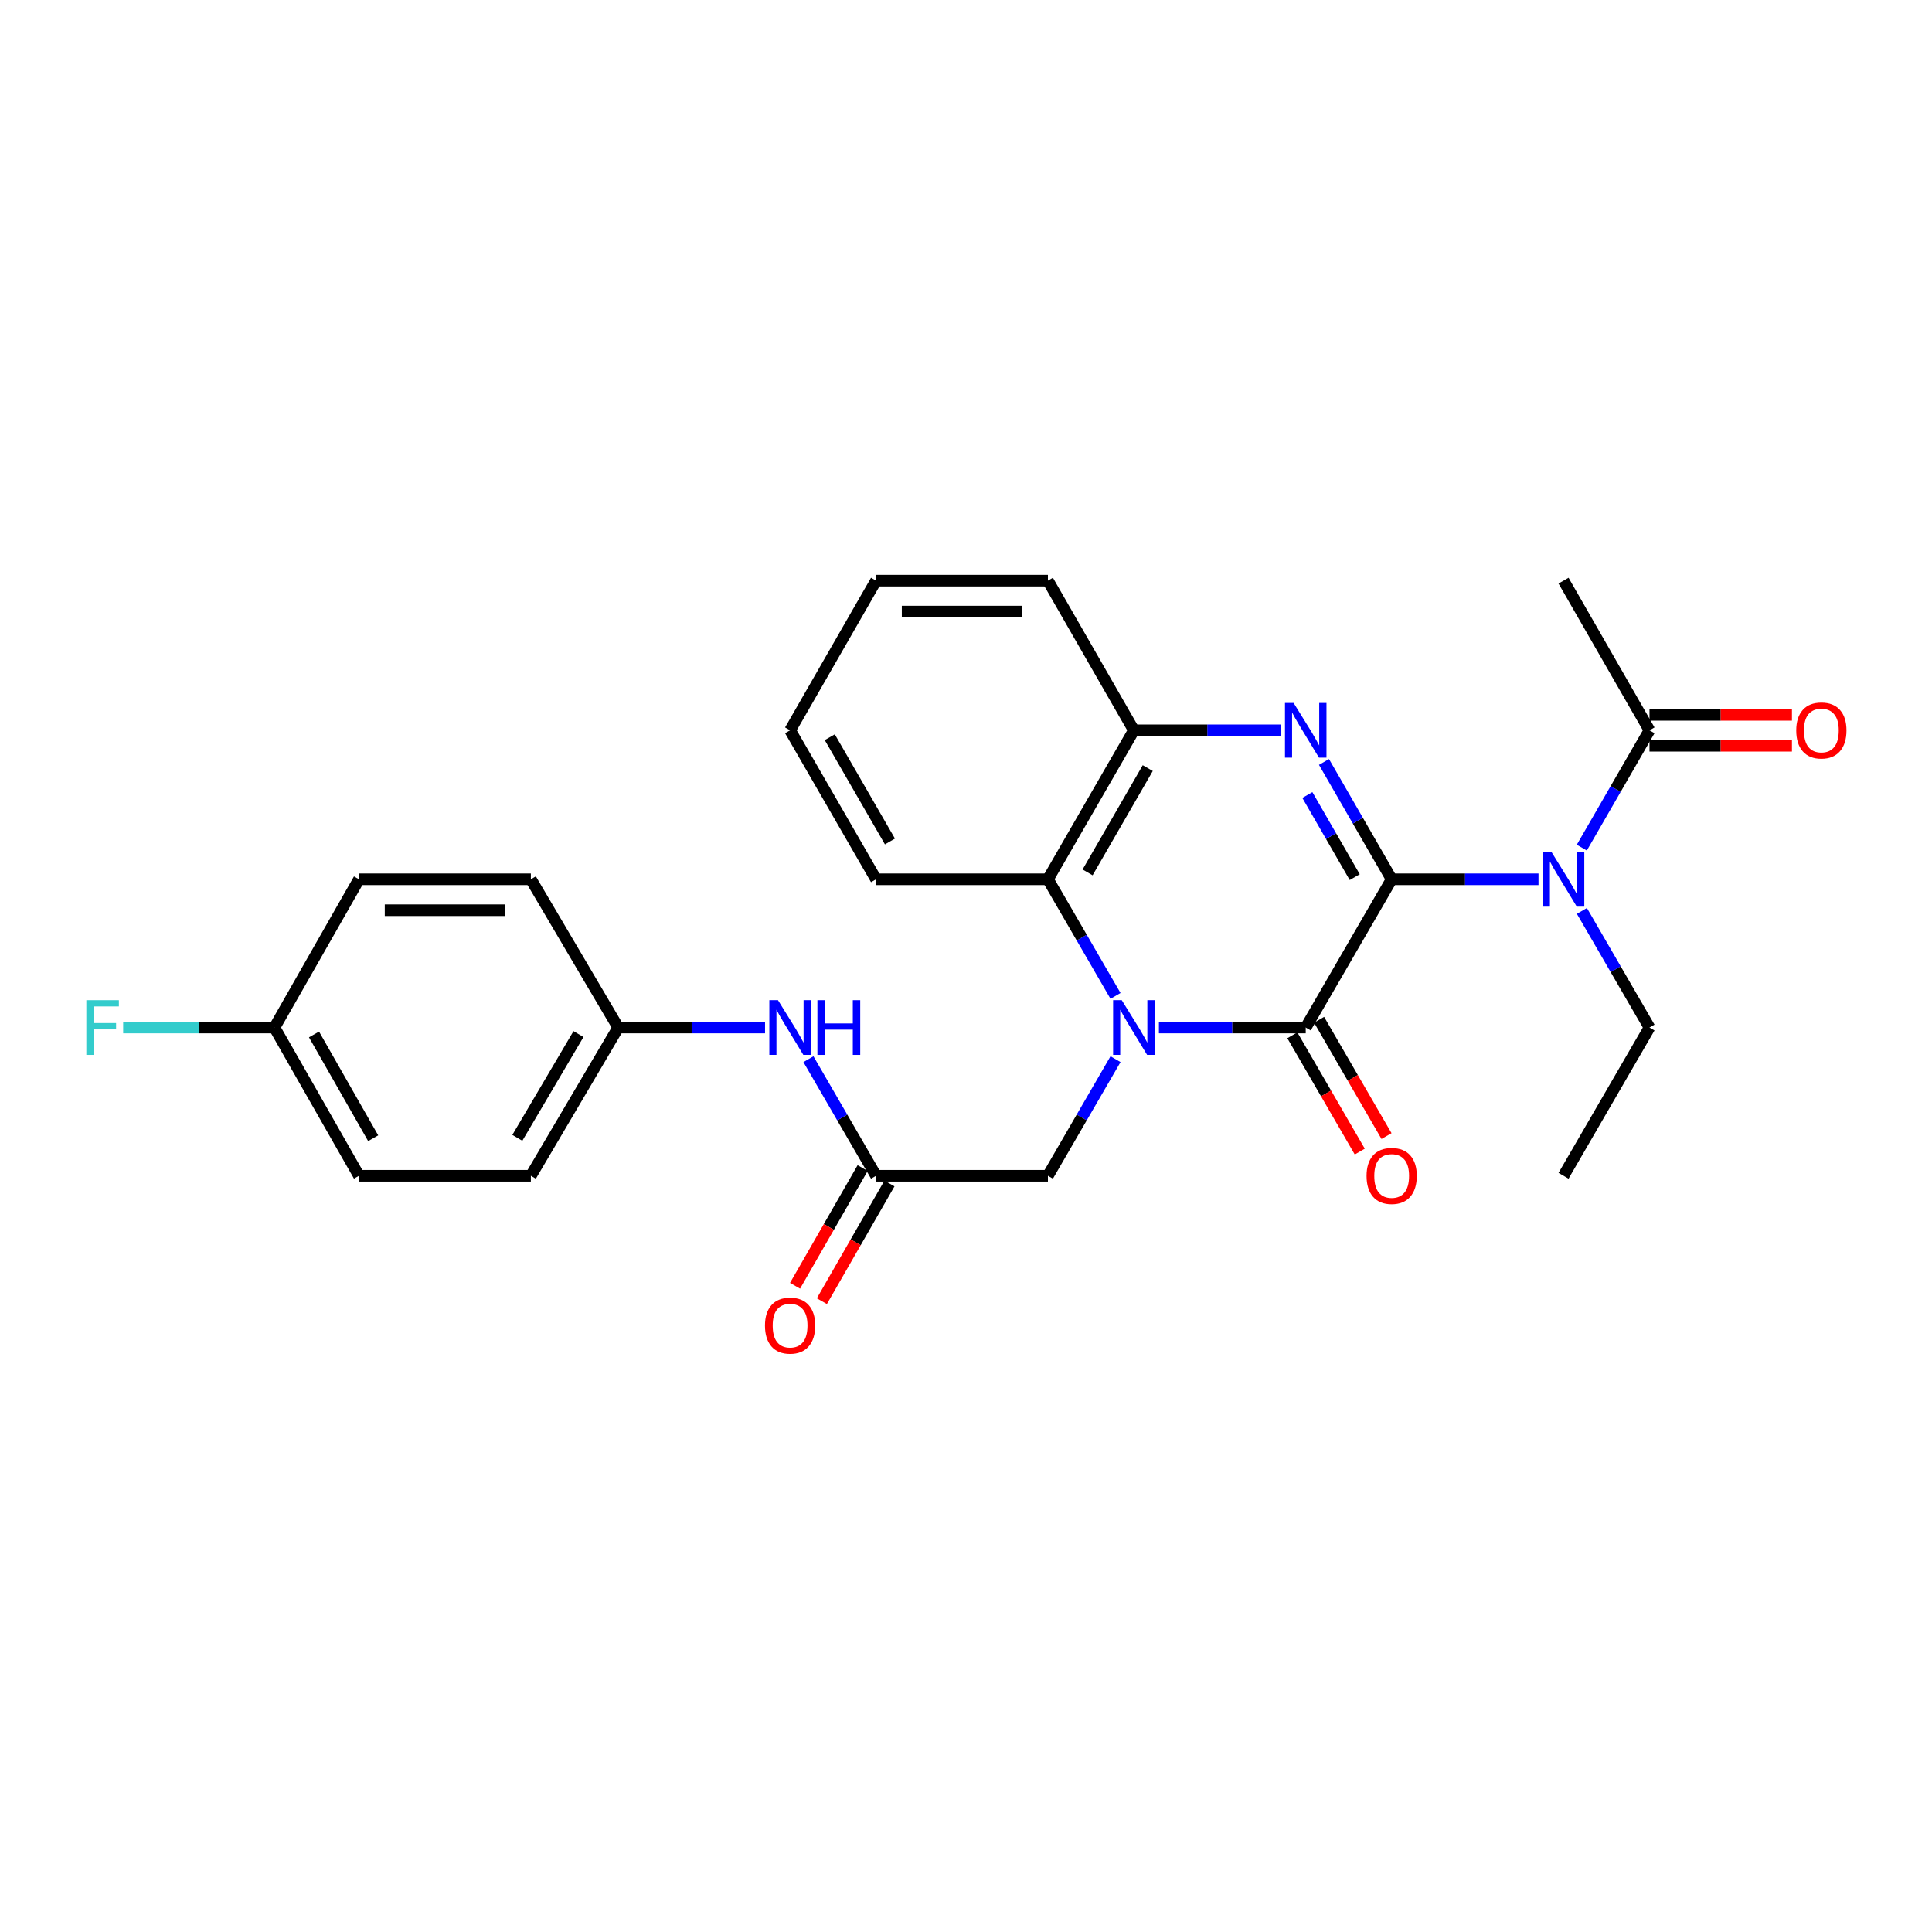 <?xml version='1.0' encoding='iso-8859-1'?>
<svg version='1.1' baseProfile='full'
              xmlns='http://www.w3.org/2000/svg'
                      xmlns:rdkit='http://www.rdkit.org/xml'
                      xmlns:xlink='http://www.w3.org/1999/xlink'
                  xml:space='preserve'
width='1000px' height='1000px' viewBox='0 0 1000 1000'>
<!-- END OF HEADER -->
<rect style='opacity:1.0;fill:#FFFFFF;stroke:none' width='1000' height='1000' x='0' y='0'> </rect>
<path class='bond-1' d='M 720.33,455.12 L 675.843,531.85' style='fill:none;fill-rule:evenodd;stroke:#000000;stroke-width:6px;stroke-linecap:butt;stroke-linejoin:miter;stroke-opacity:1' />
<path class='bond-2' d='M 720.33,455.12 L 702.813,424.756' style='fill:none;fill-rule:evenodd;stroke:#000000;stroke-width:6px;stroke-linecap:butt;stroke-linejoin:miter;stroke-opacity:1' />
<path class='bond-2' d='M 702.813,424.756 L 685.296,394.392' style='fill:none;fill-rule:evenodd;stroke:#0000FF;stroke-width:6px;stroke-linecap:butt;stroke-linejoin:miter;stroke-opacity:1' />
<path class='bond-2' d='M 701.211,454.009 L 688.949,432.755' style='fill:none;fill-rule:evenodd;stroke:#000000;stroke-width:6px;stroke-linecap:butt;stroke-linejoin:miter;stroke-opacity:1' />
<path class='bond-2' d='M 688.949,432.755 L 676.687,411.5' style='fill:none;fill-rule:evenodd;stroke:#0000FF;stroke-width:6px;stroke-linecap:butt;stroke-linejoin:miter;stroke-opacity:1' />
<path class='bond-3' d='M 720.33,455.12 L 758.327,455.12' style='fill:none;fill-rule:evenodd;stroke:#000000;stroke-width:6px;stroke-linecap:butt;stroke-linejoin:miter;stroke-opacity:1' />
<path class='bond-3' d='M 758.327,455.12 L 796.324,455.12' style='fill:none;fill-rule:evenodd;stroke:#0000FF;stroke-width:6px;stroke-linecap:butt;stroke-linejoin:miter;stroke-opacity:1' />
<path class='bond-0' d='M 599.849,531.85 L 637.846,531.85' style='fill:none;fill-rule:evenodd;stroke:#0000FF;stroke-width:6px;stroke-linecap:butt;stroke-linejoin:miter;stroke-opacity:1' />
<path class='bond-0' d='M 637.846,531.85 L 675.843,531.85' style='fill:none;fill-rule:evenodd;stroke:#000000;stroke-width:6px;stroke-linecap:butt;stroke-linejoin:miter;stroke-opacity:1' />
<path class='bond-7' d='M 577.39,548.228 L 559.894,578.404' style='fill:none;fill-rule:evenodd;stroke:#0000FF;stroke-width:6px;stroke-linecap:butt;stroke-linejoin:miter;stroke-opacity:1' />
<path class='bond-7' d='M 559.894,578.404 L 542.398,608.581' style='fill:none;fill-rule:evenodd;stroke:#000000;stroke-width:6px;stroke-linecap:butt;stroke-linejoin:miter;stroke-opacity:1' />
<path class='bond-27' d='M 577.39,515.473 L 559.894,485.296' style='fill:none;fill-rule:evenodd;stroke:#0000FF;stroke-width:6px;stroke-linecap:butt;stroke-linejoin:miter;stroke-opacity:1' />
<path class='bond-27' d='M 559.894,485.296 L 542.398,455.12' style='fill:none;fill-rule:evenodd;stroke:#000000;stroke-width:6px;stroke-linecap:butt;stroke-linejoin:miter;stroke-opacity:1' />
<path class='bond-9' d='M 668.919,535.865 L 686.369,565.961' style='fill:none;fill-rule:evenodd;stroke:#000000;stroke-width:6px;stroke-linecap:butt;stroke-linejoin:miter;stroke-opacity:1' />
<path class='bond-9' d='M 686.369,565.961 L 703.819,596.058' style='fill:none;fill-rule:evenodd;stroke:#FF0000;stroke-width:6px;stroke-linecap:butt;stroke-linejoin:miter;stroke-opacity:1' />
<path class='bond-9' d='M 682.766,527.836 L 700.216,557.933' style='fill:none;fill-rule:evenodd;stroke:#000000;stroke-width:6px;stroke-linecap:butt;stroke-linejoin:miter;stroke-opacity:1' />
<path class='bond-9' d='M 700.216,557.933 L 717.666,588.03' style='fill:none;fill-rule:evenodd;stroke:#FF0000;stroke-width:6px;stroke-linecap:butt;stroke-linejoin:miter;stroke-opacity:1' />
<path class='bond-5' d='M 662.879,378.007 L 624.882,378.007' style='fill:none;fill-rule:evenodd;stroke:#0000FF;stroke-width:6px;stroke-linecap:butt;stroke-linejoin:miter;stroke-opacity:1' />
<path class='bond-5' d='M 624.882,378.007 L 586.885,378.007' style='fill:none;fill-rule:evenodd;stroke:#000000;stroke-width:6px;stroke-linecap:butt;stroke-linejoin:miter;stroke-opacity:1' />
<path class='bond-6' d='M 818.741,438.734 L 836.258,408.37' style='fill:none;fill-rule:evenodd;stroke:#0000FF;stroke-width:6px;stroke-linecap:butt;stroke-linejoin:miter;stroke-opacity:1' />
<path class='bond-6' d='M 836.258,408.37 L 853.775,378.007' style='fill:none;fill-rule:evenodd;stroke:#000000;stroke-width:6px;stroke-linecap:butt;stroke-linejoin:miter;stroke-opacity:1' />
<path class='bond-15' d='M 818.783,471.497 L 836.279,501.674' style='fill:none;fill-rule:evenodd;stroke:#0000FF;stroke-width:6px;stroke-linecap:butt;stroke-linejoin:miter;stroke-opacity:1' />
<path class='bond-15' d='M 836.279,501.674 L 853.775,531.85' style='fill:none;fill-rule:evenodd;stroke:#000000;stroke-width:6px;stroke-linecap:butt;stroke-linejoin:miter;stroke-opacity:1' />
<path class='bond-4' d='M 542.398,455.12 L 586.885,378.007' style='fill:none;fill-rule:evenodd;stroke:#000000;stroke-width:6px;stroke-linecap:butt;stroke-linejoin:miter;stroke-opacity:1' />
<path class='bond-4' d='M 562.935,451.551 L 594.076,397.572' style='fill:none;fill-rule:evenodd;stroke:#000000;stroke-width:6px;stroke-linecap:butt;stroke-linejoin:miter;stroke-opacity:1' />
<path class='bond-21' d='M 542.398,455.12 L 453.44,455.12' style='fill:none;fill-rule:evenodd;stroke:#000000;stroke-width:6px;stroke-linecap:butt;stroke-linejoin:miter;stroke-opacity:1' />
<path class='bond-22' d='M 586.885,378.007 L 542.398,300.538' style='fill:none;fill-rule:evenodd;stroke:#000000;stroke-width:6px;stroke-linecap:butt;stroke-linejoin:miter;stroke-opacity:1' />
<path class='bond-11' d='M 853.775,386.01 L 890.642,386.01' style='fill:none;fill-rule:evenodd;stroke:#000000;stroke-width:6px;stroke-linecap:butt;stroke-linejoin:miter;stroke-opacity:1' />
<path class='bond-11' d='M 890.642,386.01 L 927.509,386.01' style='fill:none;fill-rule:evenodd;stroke:#FF0000;stroke-width:6px;stroke-linecap:butt;stroke-linejoin:miter;stroke-opacity:1' />
<path class='bond-11' d='M 853.775,370.004 L 890.642,370.004' style='fill:none;fill-rule:evenodd;stroke:#000000;stroke-width:6px;stroke-linecap:butt;stroke-linejoin:miter;stroke-opacity:1' />
<path class='bond-11' d='M 890.642,370.004 L 927.509,370.004' style='fill:none;fill-rule:evenodd;stroke:#FF0000;stroke-width:6px;stroke-linecap:butt;stroke-linejoin:miter;stroke-opacity:1' />
<path class='bond-23' d='M 853.775,378.007 L 809.288,300.538' style='fill:none;fill-rule:evenodd;stroke:#000000;stroke-width:6px;stroke-linecap:butt;stroke-linejoin:miter;stroke-opacity:1' />
<path class='bond-8' d='M 542.398,608.581 L 453.44,608.581' style='fill:none;fill-rule:evenodd;stroke:#000000;stroke-width:6px;stroke-linecap:butt;stroke-linejoin:miter;stroke-opacity:1' />
<path class='bond-10' d='M 453.44,608.581 L 435.944,578.404' style='fill:none;fill-rule:evenodd;stroke:#000000;stroke-width:6px;stroke-linecap:butt;stroke-linejoin:miter;stroke-opacity:1' />
<path class='bond-10' d='M 435.944,578.404 L 418.448,548.228' style='fill:none;fill-rule:evenodd;stroke:#0000FF;stroke-width:6px;stroke-linecap:butt;stroke-linejoin:miter;stroke-opacity:1' />
<path class='bond-12' d='M 446.5,604.596 L 429.01,635.053' style='fill:none;fill-rule:evenodd;stroke:#000000;stroke-width:6px;stroke-linecap:butt;stroke-linejoin:miter;stroke-opacity:1' />
<path class='bond-12' d='M 429.01,635.053 L 411.519,665.511' style='fill:none;fill-rule:evenodd;stroke:#FF0000;stroke-width:6px;stroke-linecap:butt;stroke-linejoin:miter;stroke-opacity:1' />
<path class='bond-12' d='M 460.38,612.566 L 442.89,643.024' style='fill:none;fill-rule:evenodd;stroke:#000000;stroke-width:6px;stroke-linecap:butt;stroke-linejoin:miter;stroke-opacity:1' />
<path class='bond-12' d='M 442.89,643.024 L 425.399,673.482' style='fill:none;fill-rule:evenodd;stroke:#FF0000;stroke-width:6px;stroke-linecap:butt;stroke-linejoin:miter;stroke-opacity:1' />
<path class='bond-13' d='M 395.989,531.85 L 357.992,531.85' style='fill:none;fill-rule:evenodd;stroke:#0000FF;stroke-width:6px;stroke-linecap:butt;stroke-linejoin:miter;stroke-opacity:1' />
<path class='bond-13' d='M 357.992,531.85 L 319.996,531.85' style='fill:none;fill-rule:evenodd;stroke:#000000;stroke-width:6px;stroke-linecap:butt;stroke-linejoin:miter;stroke-opacity:1' />
<path class='bond-17' d='M 319.996,531.85 L 274.77,455.12' style='fill:none;fill-rule:evenodd;stroke:#000000;stroke-width:6px;stroke-linecap:butt;stroke-linejoin:miter;stroke-opacity:1' />
<path class='bond-18' d='M 319.996,531.85 L 274.77,608.581' style='fill:none;fill-rule:evenodd;stroke:#000000;stroke-width:6px;stroke-linecap:butt;stroke-linejoin:miter;stroke-opacity:1' />
<path class='bond-18' d='M 299.423,535.233 L 267.765,588.944' style='fill:none;fill-rule:evenodd;stroke:#000000;stroke-width:6px;stroke-linecap:butt;stroke-linejoin:miter;stroke-opacity:1' />
<path class='bond-14' d='M 142.063,531.85 L 185.813,608.581' style='fill:none;fill-rule:evenodd;stroke:#000000;stroke-width:6px;stroke-linecap:butt;stroke-linejoin:miter;stroke-opacity:1' />
<path class='bond-14' d='M 162.53,535.432 L 193.155,589.143' style='fill:none;fill-rule:evenodd;stroke:#000000;stroke-width:6px;stroke-linecap:butt;stroke-linejoin:miter;stroke-opacity:1' />
<path class='bond-16' d='M 142.063,531.85 L 102.906,531.85' style='fill:none;fill-rule:evenodd;stroke:#000000;stroke-width:6px;stroke-linecap:butt;stroke-linejoin:miter;stroke-opacity:1' />
<path class='bond-16' d='M 102.906,531.85 L 63.75,531.85' style='fill:none;fill-rule:evenodd;stroke:#33CCCC;stroke-width:6px;stroke-linecap:butt;stroke-linejoin:miter;stroke-opacity:1' />
<path class='bond-29' d='M 142.063,531.85 L 185.813,455.12' style='fill:none;fill-rule:evenodd;stroke:#000000;stroke-width:6px;stroke-linecap:butt;stroke-linejoin:miter;stroke-opacity:1' />
<path class='bond-24' d='M 853.775,531.85 L 809.288,608.581' style='fill:none;fill-rule:evenodd;stroke:#000000;stroke-width:6px;stroke-linecap:butt;stroke-linejoin:miter;stroke-opacity:1' />
<path class='bond-20' d='M 274.77,455.12 L 185.813,455.12' style='fill:none;fill-rule:evenodd;stroke:#000000;stroke-width:6px;stroke-linecap:butt;stroke-linejoin:miter;stroke-opacity:1' />
<path class='bond-20' d='M 261.426,471.126 L 199.156,471.126' style='fill:none;fill-rule:evenodd;stroke:#000000;stroke-width:6px;stroke-linecap:butt;stroke-linejoin:miter;stroke-opacity:1' />
<path class='bond-19' d='M 274.77,608.581 L 185.813,608.581' style='fill:none;fill-rule:evenodd;stroke:#000000;stroke-width:6px;stroke-linecap:butt;stroke-linejoin:miter;stroke-opacity:1' />
<path class='bond-28' d='M 453.44,455.12 L 408.953,378.007' style='fill:none;fill-rule:evenodd;stroke:#000000;stroke-width:6px;stroke-linecap:butt;stroke-linejoin:miter;stroke-opacity:1' />
<path class='bond-28' d='M 460.631,435.554 L 429.49,381.575' style='fill:none;fill-rule:evenodd;stroke:#000000;stroke-width:6px;stroke-linecap:butt;stroke-linejoin:miter;stroke-opacity:1' />
<path class='bond-26' d='M 542.398,300.538 L 453.44,300.538' style='fill:none;fill-rule:evenodd;stroke:#000000;stroke-width:6px;stroke-linecap:butt;stroke-linejoin:miter;stroke-opacity:1' />
<path class='bond-26' d='M 529.054,316.544 L 466.784,316.544' style='fill:none;fill-rule:evenodd;stroke:#000000;stroke-width:6px;stroke-linecap:butt;stroke-linejoin:miter;stroke-opacity:1' />
<path class='bond-25' d='M 408.953,378.007 L 453.44,300.538' style='fill:none;fill-rule:evenodd;stroke:#000000;stroke-width:6px;stroke-linecap:butt;stroke-linejoin:miter;stroke-opacity:1' />
<path  class='atom-1' d='M 580.625 517.69
L 589.905 532.69
Q 590.825 534.17, 592.305 536.85
Q 593.785 539.53, 593.865 539.69
L 593.865 517.69
L 597.625 517.69
L 597.625 546.01
L 593.745 546.01
L 583.785 529.61
Q 582.625 527.69, 581.385 525.49
Q 580.185 523.29, 579.825 522.61
L 579.825 546.01
L 576.145 546.01
L 576.145 517.69
L 580.625 517.69
' fill='#0000FF'/>
<path  class='atom-3' d='M 669.583 363.847
L 678.863 378.847
Q 679.783 380.327, 681.263 383.007
Q 682.743 385.687, 682.823 385.847
L 682.823 363.847
L 686.583 363.847
L 686.583 392.167
L 682.703 392.167
L 672.743 375.767
Q 671.583 373.847, 670.343 371.647
Q 669.143 369.447, 668.783 368.767
L 668.783 392.167
L 665.103 392.167
L 665.103 363.847
L 669.583 363.847
' fill='#0000FF'/>
<path  class='atom-4' d='M 803.028 440.96
L 812.308 455.96
Q 813.228 457.44, 814.708 460.12
Q 816.188 462.8, 816.268 462.96
L 816.268 440.96
L 820.028 440.96
L 820.028 469.28
L 816.148 469.28
L 806.188 452.88
Q 805.028 450.96, 803.788 448.76
Q 802.588 446.56, 802.228 445.88
L 802.228 469.28
L 798.548 469.28
L 798.548 440.96
L 803.028 440.96
' fill='#0000FF'/>
<path  class='atom-10' d='M 707.33 608.661
Q 707.33 601.861, 710.69 598.061
Q 714.05 594.261, 720.33 594.261
Q 726.61 594.261, 729.97 598.061
Q 733.33 601.861, 733.33 608.661
Q 733.33 615.541, 729.93 619.461
Q 726.53 623.341, 720.33 623.341
Q 714.09 623.341, 710.69 619.461
Q 707.33 615.581, 707.33 608.661
M 720.33 620.141
Q 724.65 620.141, 726.97 617.261
Q 729.33 614.341, 729.33 608.661
Q 729.33 603.101, 726.97 600.301
Q 724.65 597.461, 720.33 597.461
Q 716.01 597.461, 713.65 600.261
Q 711.33 603.061, 711.33 608.661
Q 711.33 614.381, 713.65 617.261
Q 716.01 620.141, 720.33 620.141
' fill='#FF0000'/>
<path  class='atom-11' d='M 402.693 517.69
L 411.973 532.69
Q 412.893 534.17, 414.373 536.85
Q 415.853 539.53, 415.933 539.69
L 415.933 517.69
L 419.693 517.69
L 419.693 546.01
L 415.813 546.01
L 405.853 529.61
Q 404.693 527.69, 403.453 525.49
Q 402.253 523.29, 401.893 522.61
L 401.893 546.01
L 398.213 546.01
L 398.213 517.69
L 402.693 517.69
' fill='#0000FF'/>
<path  class='atom-11' d='M 423.093 517.69
L 426.933 517.69
L 426.933 529.73
L 441.413 529.73
L 441.413 517.69
L 445.253 517.69
L 445.253 546.01
L 441.413 546.01
L 441.413 532.93
L 426.933 532.93
L 426.933 546.01
L 423.093 546.01
L 423.093 517.69
' fill='#0000FF'/>
<path  class='atom-12' d='M 929.733 378.087
Q 929.733 371.287, 933.093 367.487
Q 936.453 363.687, 942.733 363.687
Q 949.013 363.687, 952.373 367.487
Q 955.733 371.287, 955.733 378.087
Q 955.733 384.967, 952.333 388.887
Q 948.933 392.767, 942.733 392.767
Q 936.493 392.767, 933.093 388.887
Q 929.733 385.007, 929.733 378.087
M 942.733 389.567
Q 947.053 389.567, 949.373 386.687
Q 951.733 383.767, 951.733 378.087
Q 951.733 372.527, 949.373 369.727
Q 947.053 366.887, 942.733 366.887
Q 938.413 366.887, 936.053 369.687
Q 933.733 372.487, 933.733 378.087
Q 933.733 383.807, 936.053 386.687
Q 938.413 389.567, 942.733 389.567
' fill='#FF0000'/>
<path  class='atom-13' d='M 395.953 686.13
Q 395.953 679.33, 399.313 675.53
Q 402.673 671.73, 408.953 671.73
Q 415.233 671.73, 418.593 675.53
Q 421.953 679.33, 421.953 686.13
Q 421.953 693.01, 418.553 696.93
Q 415.153 700.81, 408.953 700.81
Q 402.713 700.81, 399.313 696.93
Q 395.953 693.05, 395.953 686.13
M 408.953 697.61
Q 413.273 697.61, 415.593 694.73
Q 417.953 691.81, 417.953 686.13
Q 417.953 680.57, 415.593 677.77
Q 413.273 674.93, 408.953 674.93
Q 404.633 674.93, 402.273 677.73
Q 399.953 680.53, 399.953 686.13
Q 399.953 691.85, 402.273 694.73
Q 404.633 697.61, 408.953 697.61
' fill='#FF0000'/>
<path  class='atom-17' d='M 44.686 517.69
L 61.526 517.69
L 61.526 520.93
L 48.486 520.93
L 48.486 529.53
L 60.086 529.53
L 60.086 532.81
L 48.486 532.81
L 48.486 546.01
L 44.686 546.01
L 44.686 517.69
' fill='#33CCCC'/>
</svg>

